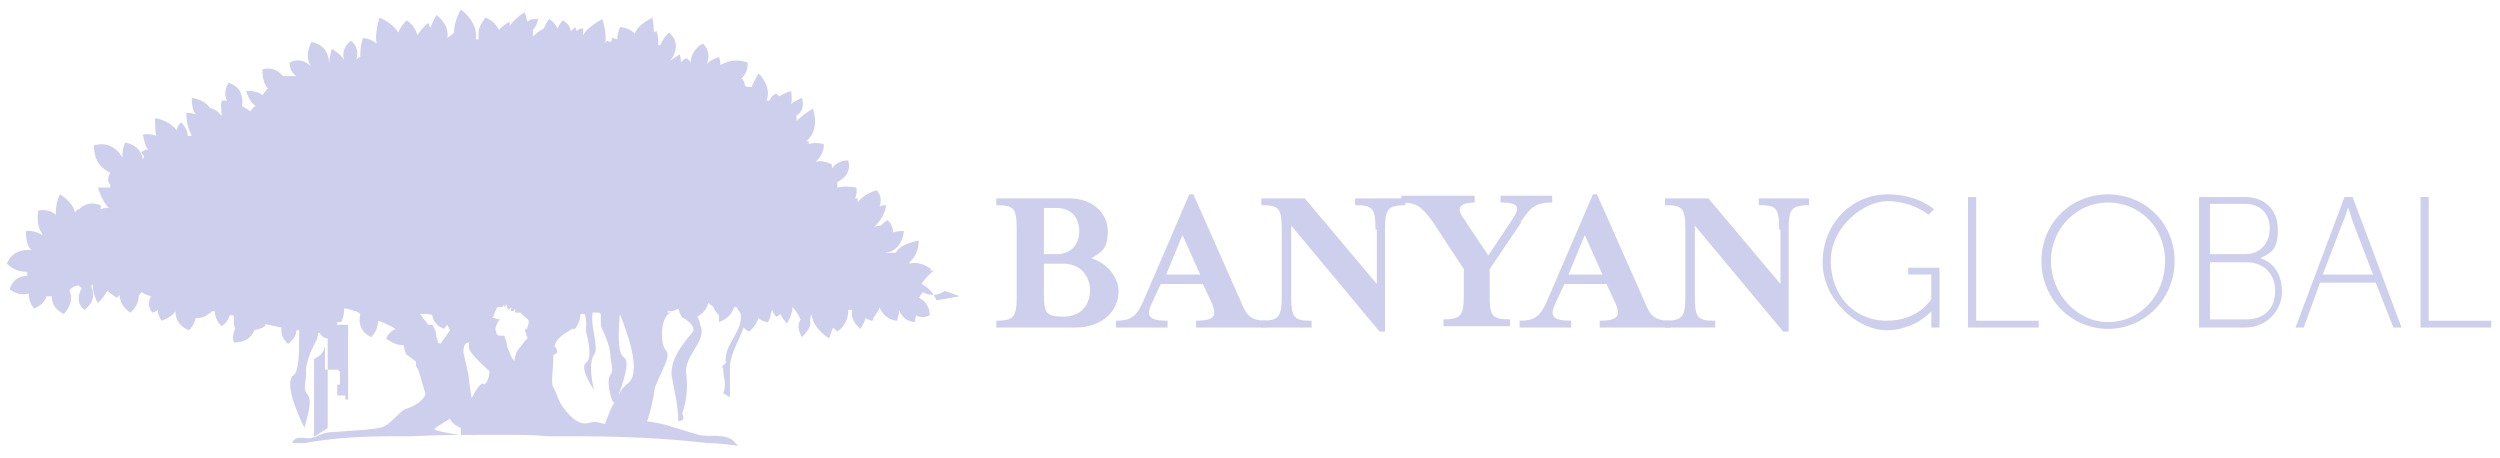 <?xml version="1.0" encoding="UTF-8"?> <svg xmlns="http://www.w3.org/2000/svg" width="180" height="33" viewBox="0 0 180 33" fill="none"><g clip-path="url(#clip0_9909_9187)"><path d="M80.541 20.94C80.541 22.408 79.367 23.582 77.41 23.582H71.735V23.093C73.007 23.093 73.202 22.799 73.202 21.331V16.537C73.202 14.971 73.007 14.775 71.735 14.775V14.286H77.019C78.682 14.286 79.758 15.363 79.758 16.634C79.758 17.907 79.367 18.102 78.584 18.591C79.758 18.983 80.541 19.961 80.541 21.038V20.94ZM75.159 18.298H76.04C77.214 18.298 77.704 17.515 77.704 16.634C77.704 15.754 77.214 14.971 76.04 14.971H75.159V18.298ZM78.486 20.94C78.486 19.864 77.801 18.983 76.529 18.983H75.159V21.136C75.159 22.603 75.355 22.799 76.627 22.799H76.529C77.899 22.799 78.486 21.918 78.486 20.842V20.94Z" fill="#CECEED"></path><path d="M82.89 21.918C82.498 22.799 82.792 23.092 84.064 23.092V23.581H80.346V23.092C81.422 23.092 81.814 22.799 82.303 21.722L85.63 13.992H85.923L89.348 21.722C89.739 22.701 90.033 23.092 91.207 23.092V23.581H86.119V23.092C87.489 23.092 87.587 22.701 87.293 21.918L86.608 20.45H83.575L82.89 21.918ZM85.14 16.928L83.966 19.765H86.412L85.14 16.928Z" fill="#CECEED"></path><path d="M99.035 16.537C99.035 14.971 98.839 14.775 97.567 14.775V14.286H101.188V14.775C99.915 14.775 99.72 15.069 99.72 16.537V23.875H99.328L92.968 16.243V21.331C92.968 22.897 93.164 23.093 94.436 23.093V23.582H90.815V23.093C92.088 23.093 92.283 22.799 92.283 21.331V16.537C92.283 14.971 92.088 14.775 90.815 14.775V14.286H93.947L99.133 20.451V16.537H99.035Z" fill="#CECEED"></path><path d="M109.505 16.048L107.255 19.375V21.234C107.255 22.799 107.45 22.995 108.722 22.995V23.484H103.928V22.995C105.2 22.995 105.395 22.701 105.395 21.234V19.375L103.145 15.95C102.362 14.873 101.971 14.58 100.894 14.58V14.091H106.178V14.58C105.102 14.58 104.808 14.971 105.395 15.754L107.157 18.396L108.918 15.754C109.505 14.873 109.309 14.58 108.037 14.58V14.091H111.756V14.58C110.484 14.58 110.19 14.971 109.505 15.95V16.048Z" fill="#CECEED"></path><path d="M111.951 21.918C111.56 22.799 111.853 23.092 113.125 23.092V23.581H109.407V23.092C110.483 23.092 110.875 22.799 111.364 21.722L114.691 13.992H114.984L118.409 21.722C118.801 22.701 119.094 23.092 120.268 23.092V23.581H115.18V23.092C116.55 23.092 116.648 22.701 116.354 21.918L115.669 20.45H112.636L111.951 21.918ZM114.104 16.928L112.93 19.765H115.376L114.104 16.928Z" fill="#CECEED"></path><path d="M128.097 16.537C128.097 14.971 127.901 14.775 126.629 14.775V14.286H130.249V14.775C128.977 14.775 128.782 15.069 128.782 16.537V23.875H128.39L122.03 16.243V21.331C122.03 22.897 122.226 23.093 123.498 23.093V23.582H119.877V23.093C121.149 23.093 121.345 22.799 121.345 21.331V16.537C121.345 14.971 121.149 14.775 119.877 14.775V14.286H123.008L128.194 20.451V16.537H128.097Z" fill="#CECEED"></path><path d="M135.924 13.992C138.077 13.992 139.251 15.069 139.251 15.069L138.86 15.46C138.86 15.46 137.686 14.481 135.924 14.481C134.163 14.481 131.815 16.341 131.815 18.787C131.815 21.233 133.478 23.092 135.826 23.092C138.175 23.092 139.056 21.527 139.056 21.527V19.765H137.392V19.276H139.643V23.581H139.056V22.407C139.056 22.407 137.881 23.777 135.826 23.777C133.772 23.777 131.228 21.625 131.228 18.885C131.228 16.145 133.282 13.992 135.924 13.992Z" fill="#CECEED"></path><path d="M141.698 14.188H142.285V23.093H146.786V23.582H141.698V14.188Z" fill="#CECEED"></path><path d="M151.776 13.992C154.418 13.992 156.571 16.047 156.571 18.787C156.571 21.527 154.418 23.679 151.776 23.679C149.134 23.679 146.982 21.527 146.982 18.787C146.982 16.047 149.134 13.992 151.776 13.992ZM151.776 23.19C154.125 23.19 155.886 21.233 155.886 18.787C155.886 16.341 154.027 14.579 151.776 14.579C149.526 14.579 147.667 16.438 147.667 18.787C147.667 21.135 149.526 23.19 151.776 23.19Z" fill="#CECEED"></path><path d="M158.528 14.188H161.659C163.029 14.188 164.007 15.069 164.007 16.537C164.007 18.005 163.518 18.2 162.735 18.592C163.714 18.885 164.301 19.766 164.301 21.038C164.301 22.31 163.225 23.582 161.659 23.582H158.332V14.188H158.528ZM161.659 18.298C162.735 18.298 163.42 17.515 163.42 16.439C163.42 15.363 162.735 14.678 161.659 14.678H159.115V18.298H161.659ZM161.757 22.995C163.029 22.995 163.812 22.212 163.812 20.94C163.812 19.668 162.931 18.885 161.757 18.885H159.115V22.995H161.757Z" fill="#CECEED"></path><path d="M171.053 20.353H167.041L165.867 23.582H165.28L168.802 14.188H169.389L172.912 23.582H172.325L171.053 20.353ZM169.096 14.776C169.096 14.776 168.9 15.558 168.704 15.95L167.237 19.766H170.857L169.389 15.95C169.291 15.558 168.998 14.776 168.998 14.776H169.096Z" fill="#CECEED"></path><path d="M174.282 14.188H174.869V23.093H179.37V23.582H174.282V14.188Z" fill="#CECEED"></path><path d="M67.43 21.625C67.136 20.94 66.745 20.646 66.353 20.451C66.549 20.059 67.234 19.472 67.234 19.472C67.234 19.472 67.038 19.472 66.94 19.472L67.038 19.374C66.353 18.885 65.864 18.885 65.472 18.983C65.472 18.983 65.472 18.885 65.57 18.787C66.157 18.298 66.157 17.32 66.157 17.32C65.179 17.515 64.69 17.809 64.494 18.2C64.2 18.2 63.907 18.2 63.711 18.2C64.983 18.102 65.081 16.635 65.081 16.635C64.787 16.635 64.592 16.635 64.298 16.733C64.298 16.145 63.907 15.852 63.907 15.852C63.711 15.95 63.516 16.145 63.418 16.243C63.32 16.243 63.124 16.243 62.928 16.341C63.711 15.656 63.809 14.775 63.809 14.775C63.613 14.775 63.516 14.775 63.32 14.873C63.613 14.188 63.124 13.699 63.124 13.699C62.439 13.895 62.048 14.188 61.754 14.58C61.754 14.384 61.754 14.286 61.754 14.286H61.559C61.754 13.895 61.656 13.503 61.656 13.503C61.069 13.406 60.678 13.406 60.286 13.503C60.286 13.308 60.286 13.21 60.286 13.112C61.461 12.525 61.069 11.546 61.069 11.546C60.482 11.546 60.091 11.84 59.895 12.133C59.895 11.938 59.895 11.84 59.895 11.84C59.504 11.644 59.112 11.546 58.721 11.644C59.406 11.057 59.308 10.372 59.308 10.372C58.916 10.274 58.525 10.274 58.232 10.372V10.177C58.232 10.177 58.134 10.177 58.036 10.177C59.112 9.296 58.525 7.828 58.525 7.828C58.036 8.122 57.645 8.415 57.351 8.709V8.317C58.036 7.926 57.742 7.045 57.742 7.045C57.351 7.241 57.057 7.339 56.959 7.535C57.057 7.045 56.959 6.556 56.959 6.556C56.568 6.654 56.275 6.85 56.079 6.947C56.079 6.85 55.883 6.752 55.883 6.752C55.59 6.85 55.492 7.045 55.394 7.241H55.198C55.59 6.165 54.611 5.284 54.611 5.284C54.415 5.675 54.22 5.969 54.122 6.263C53.926 6.263 53.73 6.263 53.633 6.165C53.633 5.871 53.437 5.675 53.437 5.675C53.437 5.675 53.339 5.675 53.241 5.773C53.926 5.284 53.828 4.501 53.828 4.501C52.948 4.208 52.361 4.403 51.871 4.697C51.871 4.403 51.773 4.11 51.773 4.11C51.382 4.208 51.089 4.403 50.893 4.599C51.284 3.718 50.599 3.131 50.599 3.131C49.914 3.523 49.719 4.11 49.719 4.599C49.719 4.306 49.425 4.208 49.425 4.208C49.229 4.208 49.132 4.403 49.034 4.501C49.034 4.208 48.936 3.914 48.936 3.914C48.642 4.11 48.447 4.208 48.251 4.403C49.229 3.033 48.153 2.349 48.153 2.349C47.859 2.642 47.664 2.936 47.566 3.229C47.566 3.229 47.37 3.229 47.37 3.327C47.468 2.74 47.272 2.251 47.272 2.251C47.272 2.251 47.175 2.251 47.077 2.349C47.077 1.859 46.979 1.272 46.979 1.272C46.196 1.664 45.805 2.055 45.707 2.446C45.315 1.957 44.63 1.957 44.63 1.957C44.532 2.251 44.435 2.544 44.435 2.838C44.239 2.74 44.043 2.74 44.043 2.74C44.043 2.74 44.043 2.838 44.043 2.936C44.043 2.936 43.945 2.936 43.945 3.033C43.848 3.033 43.75 2.936 43.75 2.936C43.652 2.936 43.554 3.131 43.554 3.327C43.75 2.349 43.358 1.37 43.358 1.37C42.673 1.761 42.184 2.153 41.988 2.544C41.988 2.251 41.988 2.055 41.988 2.055C41.793 2.055 41.695 2.055 41.499 2.251C41.499 2.055 41.401 1.957 41.401 1.957C41.303 2.055 41.206 2.153 41.108 2.251C41.01 1.664 40.521 1.468 40.521 1.468C40.325 1.664 40.227 1.859 40.129 2.055C39.934 1.566 39.542 1.37 39.542 1.37C39.346 1.566 39.249 1.859 39.151 2.055C38.759 2.251 38.564 2.446 38.368 2.642C38.368 2.446 38.368 2.251 38.368 2.153C38.661 1.859 38.759 1.37 38.759 1.37C38.368 1.37 38.172 1.37 37.977 1.566C37.879 1.174 37.781 0.881 37.781 0.881C37.292 1.174 36.9 1.566 36.705 1.859C36.705 1.664 36.705 1.566 36.705 1.566C36.313 1.761 36.117 1.957 35.922 2.153C35.628 1.468 34.943 1.272 34.943 1.272C34.65 1.664 34.454 2.055 34.454 2.349C34.454 2.544 34.454 2.642 34.454 2.838C34.454 2.838 34.356 2.838 34.258 2.838C34.454 1.566 33.182 0.685 33.182 0.685C32.791 1.37 32.693 1.957 32.693 2.349C32.693 2.349 32.693 2.349 32.595 2.446C32.497 2.544 32.301 2.642 32.203 2.74C32.399 1.761 31.421 1.076 31.421 1.076C31.225 1.468 31.029 1.761 31.029 2.055V1.957C31.029 1.957 31.029 1.957 30.931 1.957C30.931 1.761 30.834 1.664 30.834 1.664C30.442 1.957 30.246 2.251 30.051 2.544C29.855 1.761 29.268 1.468 29.268 1.468C28.974 1.761 28.779 2.055 28.681 2.349C28.192 1.566 27.311 1.272 27.311 1.272C27.115 2.055 27.017 2.642 27.115 3.131C26.626 2.74 26.137 2.74 26.137 2.74C25.941 3.229 25.941 3.718 25.941 4.11C25.843 4.11 25.745 4.208 25.648 4.306C25.941 3.327 25.256 2.936 25.256 2.936C24.669 3.425 24.669 3.914 24.767 4.306C24.473 3.816 23.886 3.523 23.886 3.523C23.788 3.914 23.691 4.306 23.691 4.599C23.691 3.131 22.418 3.033 22.418 3.033C22.027 3.816 22.125 4.403 22.418 4.795C21.636 4.012 20.853 4.501 20.853 4.501C20.853 4.99 21.049 5.284 21.342 5.48C21.049 5.48 20.657 5.48 20.364 5.48C19.776 4.697 18.896 4.99 18.896 4.99C18.896 5.578 18.994 6.067 19.287 6.36C19.091 6.556 18.994 6.752 18.896 6.85C18.407 6.458 17.722 6.556 17.722 6.556C17.917 7.143 18.113 7.437 18.407 7.632C18.211 7.73 18.113 7.926 18.015 8.024C17.82 7.828 17.526 7.73 17.428 7.632C17.624 6.165 16.45 5.969 16.45 5.969C16.156 6.458 16.156 6.947 16.352 7.241C16.156 7.241 15.96 7.241 15.96 7.241C15.863 7.632 15.96 8.024 15.96 8.317C15.96 8.317 15.863 8.317 15.765 8.122C15.569 7.926 15.275 7.828 15.08 7.73C14.688 7.143 13.808 7.045 13.808 7.045C13.808 7.632 13.905 8.024 14.101 8.22C13.71 8.122 13.416 8.122 13.416 8.122C13.416 8.904 13.612 9.394 13.808 9.785H13.514C13.514 9.198 13.025 8.807 13.025 8.807C12.829 9.002 12.731 9.198 12.731 9.394C12.144 8.611 11.166 8.513 11.166 8.513C11.166 9.002 11.166 9.492 11.264 9.785C10.774 9.589 10.285 9.687 10.285 9.687C10.383 10.177 10.481 10.568 10.676 10.764C10.383 10.764 10.187 10.959 10.187 10.959C10.187 11.057 10.285 11.155 10.383 11.253C10.383 11.253 10.383 11.351 10.285 11.449C10.089 10.372 9.013 10.274 9.013 10.274C8.817 10.666 8.817 11.057 8.817 11.351C8.034 9.981 6.762 10.47 6.762 10.47C6.762 11.546 7.252 12.133 7.937 12.427C7.741 12.819 7.741 13.112 7.937 13.308V13.503C7.447 13.503 7.056 13.503 7.056 13.503C7.252 14.188 7.545 14.678 7.839 14.971C7.643 14.971 7.447 14.971 7.252 15.069C7.252 14.873 7.252 14.775 7.252 14.775C6.469 14.482 5.98 14.775 5.686 15.069C5.588 15.069 5.49 15.167 5.393 15.265C5.197 14.482 4.316 13.993 4.316 13.993C4.023 14.58 4.023 15.069 4.023 15.46C3.436 14.971 2.751 15.167 2.751 15.167C2.653 15.95 2.751 16.439 3.044 16.83C3.044 16.83 3.044 16.83 3.044 16.928C2.457 16.537 1.87 16.635 1.87 16.635C1.87 17.32 1.968 17.711 2.261 18.005C2.163 18.005 2.066 18.005 1.968 18.005C0.794 18.005 0.5 18.983 0.5 18.983C0.989 19.472 1.478 19.57 1.968 19.57C1.968 19.668 1.968 19.766 1.968 19.864C0.891 19.864 0.696 20.842 0.696 20.842C1.283 21.234 1.674 21.234 2.066 21.136C2.066 21.821 2.457 22.212 2.457 22.212C2.946 22.016 3.24 21.723 3.338 21.331C3.533 21.331 3.631 21.331 3.729 21.331C3.729 22.31 4.61 22.604 4.61 22.604C5.197 21.919 5.197 21.331 5.001 20.94C5.197 20.549 5.686 20.549 5.686 20.549C5.686 20.549 5.686 20.646 5.882 20.744C5.295 21.821 6.077 22.31 6.077 22.31C6.86 21.723 6.762 21.038 6.567 20.646C6.567 20.646 6.567 20.549 6.665 20.451C6.665 21.234 7.056 21.821 7.056 21.821C7.35 21.527 7.545 21.234 7.741 20.94C8.034 21.234 8.426 21.429 8.426 21.429C8.426 21.429 8.524 21.331 8.622 21.234C8.622 22.114 9.404 22.506 9.404 22.506C9.796 22.114 9.991 21.723 9.991 21.331C10.089 21.136 10.187 21.038 10.187 21.038C10.187 21.038 10.481 21.234 10.872 21.331C10.481 22.016 10.97 22.506 10.97 22.506C11.068 22.506 11.264 22.408 11.361 22.31C11.361 22.799 11.655 23.093 11.655 23.093C12.144 22.897 12.438 22.701 12.633 22.408C12.633 23.484 13.612 23.778 13.612 23.778C13.905 23.484 14.003 23.191 14.101 22.897C14.297 22.897 14.493 22.897 14.688 22.799C14.786 22.799 14.884 22.701 14.982 22.604C15.08 22.604 15.178 22.506 15.275 22.408C15.275 22.408 15.373 22.408 15.471 22.408C15.471 23.093 15.96 23.484 15.96 23.484C16.254 23.288 16.45 22.995 16.547 22.701C16.547 22.701 16.645 22.701 16.743 22.701C16.939 22.701 16.743 23.288 16.939 23.68C16.645 24.169 16.841 24.658 16.841 24.658C17.722 24.658 18.113 24.267 18.309 23.778C18.798 23.68 19.189 23.484 19.091 23.386C18.896 23.288 19.385 23.386 20.266 23.582C20.168 24.365 20.755 24.756 20.755 24.756C21.146 24.463 21.342 24.071 21.342 23.778H21.538V23.973V24.169C21.538 25.343 21.538 26.713 21.146 27.007C20.266 27.594 21.929 30.823 21.929 30.823C21.929 30.529 22.614 28.866 22.125 28.377C21.733 27.887 22.125 27.3 22.027 26.713C22.027 26.028 22.516 24.952 22.81 24.463C22.81 24.365 22.908 24.169 22.908 23.973C22.908 23.973 22.908 23.973 23.006 23.973C23.201 24.267 23.397 24.365 23.593 24.365C23.593 24.561 23.593 24.756 23.593 24.854V25.05V25.245V25.441V25.637V25.832C23.593 25.93 23.593 26.028 23.593 26.028V26.224V26.42V26.615V26.713V26.909V27.105V27.3V27.496C23.593 27.594 23.593 27.594 23.593 27.692C23.593 27.79 23.593 27.79 23.593 27.887V28.083V28.279V28.474V28.67V28.866V29.062C23.593 29.159 23.593 29.159 23.593 29.257V29.453V29.649V29.844V30.04V30.236V30.431V30.627V30.823C23.103 31.116 22.712 31.41 22.516 31.508C22.125 31.703 21.244 31.214 21.049 31.899C21.342 31.899 21.636 31.899 21.929 31.899C24.082 31.508 26.235 31.41 28.387 31.41H29.659C31.421 31.312 33.182 31.312 34.943 31.312C35.432 31.312 35.824 31.312 36.313 31.312C36.411 31.312 36.509 31.312 36.607 31.312C37.585 31.312 38.466 31.312 39.444 31.41H40.325C40.521 31.41 40.814 31.41 41.01 31.41C44.337 31.41 47.664 31.508 50.893 31.899C51.676 31.899 52.361 31.997 53.143 32.095C53.143 32.095 53.045 31.997 52.948 31.899C52.361 31.116 50.991 31.508 50.306 31.312C49.621 31.116 49.034 30.921 48.349 30.725C47.859 30.529 47.175 30.431 46.587 30.334C46.783 29.844 46.979 28.964 47.077 28.377C47.077 27.496 48.447 25.735 47.957 25.245C47.468 24.756 47.566 22.604 48.349 22.506H48.055C48.055 22.408 48.055 22.408 48.153 22.408C48.349 22.408 48.544 22.408 48.838 22.212C48.936 22.604 49.132 22.897 49.132 22.897C49.132 22.897 49.132 22.897 49.229 22.897C49.816 23.288 50.11 23.68 49.816 23.973C48.936 25.05 48.349 25.832 48.349 26.909V27.007C48.544 28.083 48.838 29.257 48.838 30.334C49.425 30.236 49.132 29.942 49.132 29.747C49.425 28.866 49.523 27.985 49.425 27.007C49.132 25.637 50.991 24.561 50.404 23.386C50.404 23.191 50.306 22.995 50.208 22.799C50.697 22.506 50.893 22.212 50.991 21.821C51.284 22.016 51.382 22.114 51.382 22.114C51.382 22.31 51.676 22.604 51.773 22.701C51.773 22.995 51.773 23.191 51.773 23.191C52.556 22.897 52.752 22.408 52.85 22.114H53.045C53.045 22.212 53.241 22.408 53.339 22.604C53.339 22.701 53.339 22.799 53.339 22.897C53.339 23.973 52.067 24.952 52.263 26.126C52.165 26.224 51.871 26.42 52.067 26.517C52.067 27.202 52.361 27.692 52.067 28.279C52.067 28.279 52.067 28.279 52.165 28.377C52.263 28.377 52.361 28.572 52.556 28.572V27.496C52.556 27.007 52.556 26.713 52.556 26.322C52.654 25.343 53.241 24.463 53.535 23.582C53.73 23.778 53.926 23.875 53.926 23.875C54.318 23.582 54.513 23.191 54.611 22.897C54.905 23.191 55.296 23.191 55.296 23.191C55.492 22.897 55.492 22.506 55.59 22.31C55.688 22.604 55.883 22.799 55.883 22.799C55.981 22.799 56.079 22.701 56.177 22.604C56.372 22.995 56.666 23.288 56.666 23.288C56.959 22.799 57.057 22.408 57.057 22.114C57.351 22.408 57.547 22.799 57.547 22.799C57.547 22.799 57.547 22.897 57.645 22.995C57.253 23.582 57.742 24.267 57.742 24.267C58.232 23.778 58.427 23.386 58.329 23.093C58.329 22.897 58.427 22.604 58.427 22.604C58.525 23.68 59.699 24.365 59.699 24.365C59.797 24.071 59.895 23.778 59.993 23.582C60.189 23.778 60.286 23.875 60.286 23.875C60.971 23.386 61.069 22.799 61.069 22.31C61.167 22.31 61.265 22.31 61.265 22.31C61.265 22.31 61.265 22.31 61.363 22.31C61.167 23.093 61.95 23.68 61.95 23.68C62.146 23.386 62.243 23.093 62.341 22.897C62.537 23.093 62.831 23.093 62.831 23.093C62.831 22.995 62.928 22.799 63.026 22.701C63.124 22.506 63.32 22.31 63.32 22.114C63.711 23.093 64.592 23.093 64.592 23.093C64.69 22.701 64.787 22.408 64.69 22.212C64.983 23.191 65.864 23.191 65.864 23.191C65.864 22.995 65.962 22.799 65.962 22.701C66.451 22.995 66.94 22.701 66.94 22.701C66.94 22.016 66.549 21.625 66.157 21.429L66.451 21.038C67.332 21.527 68.017 20.94 68.017 20.94L69.093 21.331L67.43 21.625ZM30.638 28.377C30.442 28.964 29.561 29.355 29.17 29.453C28.779 29.649 28.094 30.529 27.605 30.725C27.213 30.921 25.158 31.019 23.886 31.116C23.397 31.116 23.006 31.312 22.614 31.508V31.312V31.116V30.921V30.725V30.529V30.334V30.138V29.942V29.747V29.551V29.355V29.159V28.964V28.768V28.572V28.377V28.181V27.985V27.79V27.594V27.398V27.202V27.007V26.811V26.713V26.615C22.614 26.517 22.614 26.42 22.614 26.42C22.614 26.322 22.614 26.322 22.614 26.224V26.028V25.832C23.103 25.637 23.299 25.343 23.397 24.952V25.148C23.397 25.245 23.397 25.441 23.397 25.539V25.735V25.93V26.126C23.397 26.224 23.397 26.224 23.397 26.322C23.397 26.42 23.397 26.42 23.397 26.42C23.397 26.42 23.397 26.42 23.397 26.517C23.397 26.583 23.397 26.615 23.397 26.615H24.375C24.375 26.615 24.375 26.615 24.375 26.713H24.473V26.909V27.105C24.473 27.202 24.473 27.3 24.473 27.3V27.496V27.692H24.278V27.887V28.083V28.279V28.474H24.18C24.18 28.474 24.18 28.474 24.278 28.474H24.473C24.473 28.474 24.473 28.474 24.571 28.474C24.571 28.474 24.571 28.474 24.669 28.474H24.767C24.767 28.474 24.767 28.474 24.865 28.474V28.67C24.865 28.768 24.865 28.768 24.865 28.768H25.06V28.572V28.377V28.181V27.985V27.79V27.594V27.398V27.202V27.007V26.811V26.615V26.42V26.224V26.028V25.832V25.637V25.441V25.343V25.148V24.952V24.756V24.561V24.365V24.169V23.973V23.778V23.582V23.386H24.278V23.191C24.473 23.191 24.571 23.191 24.571 23.191C24.767 22.799 24.767 22.506 24.767 22.212C25.158 22.212 25.452 22.408 25.648 22.408C25.648 22.408 25.843 22.506 25.941 22.604C25.648 23.875 26.724 24.267 26.724 24.267C27.115 23.875 27.213 23.484 27.213 23.093C27.507 23.191 27.8 23.288 27.898 23.386C27.996 23.386 28.289 23.582 28.485 23.68C27.996 23.875 27.8 24.365 27.8 24.365C28.289 24.756 28.681 24.854 29.072 24.854C29.072 25.05 29.17 25.343 29.268 25.539C29.464 25.637 29.659 25.832 29.953 26.028C29.953 26.126 29.953 26.224 29.953 26.322L30.149 26.713L30.638 28.377ZM30.834 23.386C30.638 23.093 30.442 22.897 30.246 22.604C30.736 22.604 31.029 22.604 31.127 22.701C31.225 23.484 32.008 23.68 32.008 23.68C32.008 23.582 32.106 23.484 32.203 23.386L32.399 23.778L31.714 24.756C31.714 24.756 31.714 24.756 31.518 24.658C31.518 24.561 31.518 24.463 31.421 24.267C31.421 23.778 31.127 23.386 31.127 23.386C31.127 23.386 31.127 23.386 31.029 23.386H30.834ZM33.084 31.312C33.084 31.312 30.931 31.019 31.323 30.823C31.616 30.627 32.399 30.138 32.399 30.138C32.497 30.529 33.182 30.823 33.182 30.823V31.312H33.084ZM34.748 27.594C34.356 27.79 33.965 28.67 33.965 28.67C33.965 28.67 33.769 27.594 33.769 27.3C33.769 27.007 33.378 25.441 33.378 25.441C33.378 25.441 33.28 24.658 33.769 24.658V25.05C33.769 25.441 35.237 26.713 35.237 26.713C35.237 26.713 35.237 27.496 34.845 27.692L34.748 27.594ZM37.977 23.68C37.879 23.68 37.781 23.778 37.781 23.778C37.781 23.778 37.781 23.875 37.879 23.973C37.879 23.973 37.879 23.973 37.879 24.071C37.879 24.071 37.879 24.169 37.977 24.267C37.977 24.267 37.977 24.267 37.977 24.365C37.977 24.365 37.879 24.463 37.781 24.561C37.585 24.854 37.389 25.05 37.194 25.343C37.096 25.637 36.998 25.93 37.096 26.028C36.998 25.93 36.802 25.735 36.802 25.637L36.509 24.952C36.509 24.756 36.411 24.463 36.313 24.169C36.313 24.169 36.117 24.169 36.02 24.169C35.824 24.169 35.726 24.071 35.726 23.875C35.53 23.68 35.922 22.995 36.02 22.995C35.824 22.995 35.628 22.897 35.53 22.897C35.432 22.897 35.432 22.897 35.53 22.799C35.53 22.701 35.726 22.212 35.824 22.114C35.922 22.114 36.117 22.114 36.117 22.114H36.215C36.215 22.016 36.215 22.016 36.313 21.919C36.313 22.016 36.313 22.114 36.313 22.212C36.313 22.114 36.411 22.016 36.509 21.919C36.509 22.114 36.509 22.212 36.607 22.31C36.607 22.31 36.705 22.212 36.802 22.114C36.802 22.31 36.802 22.408 36.802 22.408H36.9C36.998 22.408 37.096 22.212 37.096 22.212C37.096 22.408 37.096 22.506 37.096 22.506H37.487C37.585 22.701 38.074 22.995 38.074 23.093C38.074 23.386 37.977 23.582 37.879 23.778H37.977V23.68ZM44.239 28.964C43.945 29.453 43.75 30.04 43.554 30.529C43.456 30.529 43.261 30.431 43.163 30.431C42.575 30.236 42.38 30.627 41.793 30.431C41.206 30.236 40.618 29.453 40.423 29.159C40.227 28.866 40.031 28.181 39.836 27.887C39.64 27.594 39.836 26.42 39.836 26.028C39.836 25.832 39.836 25.637 39.836 25.539C40.031 25.539 40.129 25.343 40.129 25.343C40.129 25.148 40.031 25.05 39.934 24.952C39.934 24.952 39.934 24.952 39.934 24.854C40.129 24.365 40.325 24.267 40.716 23.973C40.912 23.875 41.01 23.778 41.206 23.68C41.303 23.68 41.401 23.68 41.401 23.68C41.695 23.288 41.793 22.897 41.793 22.604C41.891 22.604 41.988 22.604 42.086 22.604C42.282 23.093 42.184 23.68 42.184 23.778C42.184 23.973 42.771 25.735 42.184 26.126C41.695 26.517 42.771 28.083 42.771 28.083C42.771 28.083 42.282 26.224 42.771 25.539C43.163 25.05 42.478 23.484 42.673 22.506C42.869 22.506 42.967 22.506 43.163 22.506C43.163 22.506 43.163 22.604 43.261 22.604C43.261 22.897 43.261 23.288 43.261 23.484C43.456 23.875 43.945 24.952 43.945 25.539C43.945 26.126 44.239 26.615 43.945 27.007C43.652 27.398 43.945 28.572 44.141 28.964H44.239ZM45.218 27.594C44.924 27.79 44.728 28.083 44.532 28.474C44.826 27.594 45.413 26.028 44.924 25.735C44.435 25.441 44.532 23.778 44.63 22.604C45.218 24.071 46.196 26.811 45.218 27.594Z" fill="#CECEED"></path></g><defs><clipPath id="clip0_9909_9187"><rect width="179.87" height="32.41" fill="white" transform="translate(0 0.185)"></rect></clipPath></defs></svg> 
